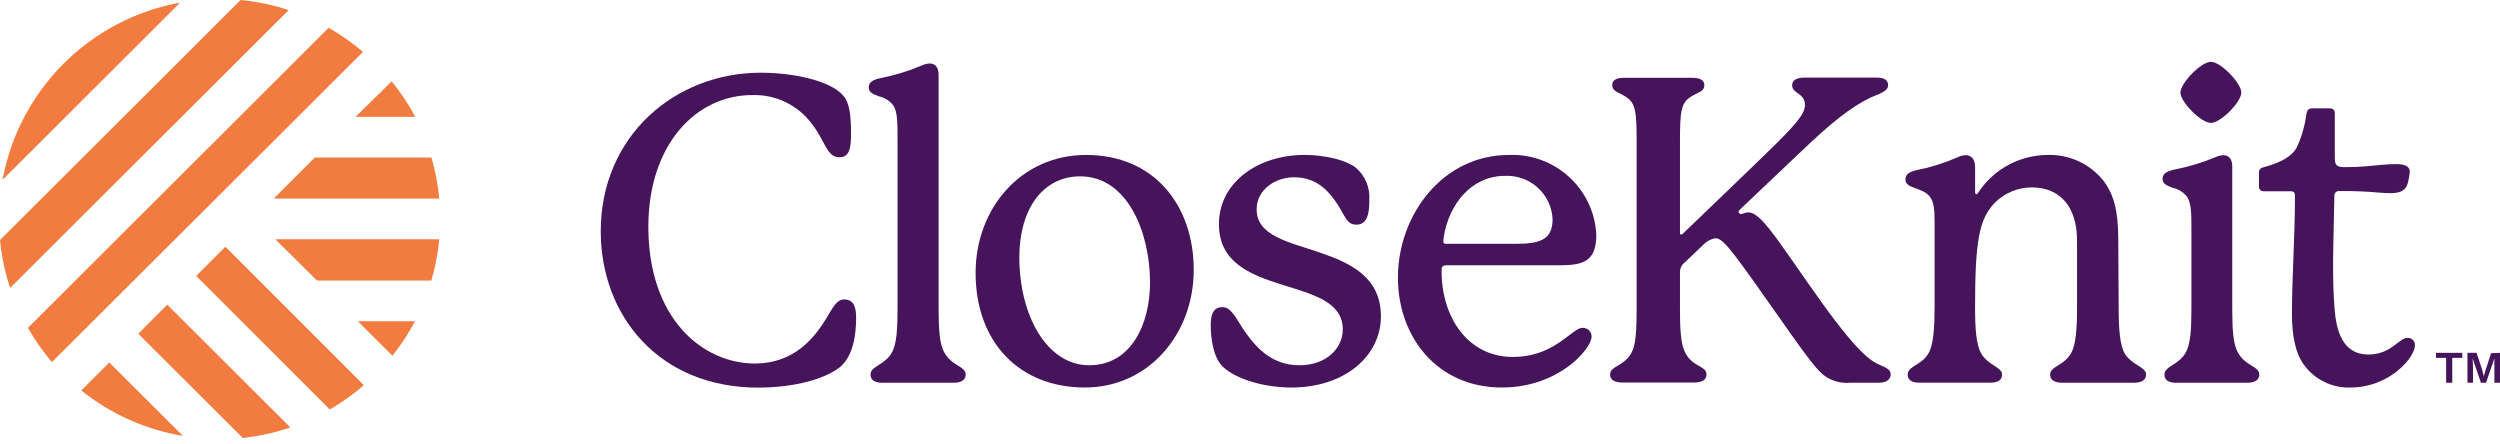 <svg xmlns="http://www.w3.org/2000/svg" fill="none" viewBox="0 0 124 22" class="h-6 md:h-8"><g fill="#46145b"><path d="m40.785 16.104c.449-.659.64-1.252 1.085-1.252.53 0 .594.486.594.909 0 .786-.127 1.911-.827 2.468-.937.705-2.615.998-4.019.998-4.948 0-7.821-3.585-7.821-7.756 0-4.706 3.658-7.865 7.949-7.865 1.552 0 3.446.381 4.082 1.142.318.353.382.998.382 1.907 0 .705-.085 1.146-.573 1.146-.64 0-.682-.783-1.382-1.675-.694-.924-1.798-1.451-2.955-1.41-2.743 0-5.142 2.418-5.142 6.529 0 4.558 2.679 6.786 5.301 6.786 1.873-.007 2.838-1.209 3.326-1.928z"></path><path d="m46.812 17.436c.382.744 1.085.705 1.085 1.146 0 .296-.276.402-.594.402h-3.552c-.318 0-.573-.106-.573-.402 0-.444.742-.465 1.085-1.146.212-.423.255-1.121.255-2.161v-8.309c0-.913 0-1.41-.212-1.738-.175-.228-.425-.387-.707-.448-.297-.106-.509-.212-.509-.423s.085-.381.594-.486c.694-.134 1.371-.341 2.022-.617.126-.062.263-.098.403-.106.255 0 .445.169.445.553v11.573c.004 1.061.046 1.738.258 2.161z"></path><path clip-rule="evenodd" d="m53.809 19.22c3.167 0 5.4-2.658 5.4-5.831 0-3.201-1.958-5.704-5.337-5.704-3.23 0-5.482 2.651-5.482 5.852 0 3.455 2.188 5.683 5.418 5.683zm-3.25-6.468c0-2.351 1.149-4.005 3.018-4.005 2.368 0 3.464 2.82 3.464 5.256 0 2.08-.937 4.114-3.018 4.114s-3.464-2.439-3.464-5.365z" fill-rule="evenodd"></path><path d="m60.629 15.233c.488 0 .707.656 1.191 1.315.551.761 1.315 1.569 2.633 1.569s2.149-.828 2.149-1.78c0-2.778-6.143-1.442-6.143-5.218 0-2.055 1.912-3.434 4.241-3.434 1.043 0 2.043.254 2.531.617.475.397.73.998.686 1.615 0 .486-.021 1.227-.636 1.227-.509 0-.551-.444-1-1.1-.449-.656-1.039-1.251-2.103-1.251-.894 0-1.849.592-1.849 1.59 0 1.315 1.573 1.611 3.124 2.14 1.552.529 3.04 1.23 3.04 3.173 0 1.942-1.767 3.525-4.443 3.525-1.488 0-2.87-.49-3.421-1.058-.449-.444-.576-1.378-.576-2.034 0-.451.085-.895.576-.895z"></path><path clip-rule="evenodd" d="m74.501 19.219c2.827 0 4.443-1.932 4.443-2.524.001-.12-.048-.236-.136-.318s-.207-.124-.327-.115c-.168 0-.374.158-.65.369-.557.427-1.4 1.073-2.793 1.073-2.258 0-3.534-2.006-3.534-4.23v-.106c0-.148.085-.211.233-.211h5.761c1.039-.021 1.679-.211 1.679-1.505-.107-2.286-2.044-4.058-4.337-3.966-3.294 0-5.503 2.989-5.503 6.085 0 2.905 1.912 5.45 5.164 5.45zm-2.74-7.125c-.127 0-.17-.021-.17-.127.002-.078.009-.156.021-.233.255-1.569 1.339-3.011 3.039-3.011 1.242-.056 2.296.901 2.357 2.14 0 .977-.551 1.23-1.785 1.23z" fill-rule="evenodd"></path><path d="m93.231 18.983h-1.446c-.479.047-.957-.089-1.339-.381-.424-.352-.894-.994-2.828-3.751-1.933-2.757-2.209-3.032-2.548-3.032-.24.046-.457.17-.619.352l-.891.85c-.146.111-.232.283-.233.465v1.844c0 .977.039 1.653.212 2.055.353.85 1.103.723 1.103 1.188 0 .296-.255.402-.657.402h-3.464c-.406 0-.661-.106-.661-.402 0-.444.767-.402 1.106-1.167.17-.352.212-1.1.212-2.076v-8.235c0-1.548-.042-1.971-.53-2.291-.353-.233-.682-.254-.682-.592 0-.233.212-.353.576-.353h3.421c.353 0 .573.127.573.353 0 .353-.318.353-.679.592-.491.321-.53.744-.53 2.291v4.449c0 .064 0 .085.064.085s.064-.021.127-.085c1.018-.977 3.782-3.627 4.595-4.431.933-.934 1.414-1.463 1.414-1.907 0-.596-.636-.553-.636-.977 0-.275.255-.381.636-.381h3.573c.353 0 .551.127.551.381 0 .317-.467.423-.873.613-.975.469-1.933 1.23-3.442 2.672l-3.018 2.863c-.042.042-.085.085-.085.127.007.057.05.103.106.116.106 0 .194-.085.385-.085.573 0 1.315 1.167 2.888 3.413 2.297 3.307 3.039 3.902 3.637 4.156.353.148.53.254.53.465s-.166.412-.548.412z"></path><path d="m105.086 15.253c0 1.103.064 1.907.318 2.309.354.553 1.043.638 1.043 1.019 0 .296-.276.402-.594.402h-3.573c-.318 0-.594-.106-.594-.402 0-.423.725-.444 1.061-1.103.212-.402.275-1.163.275-2.224v-3.307c0-1.844-.979-2.651-2.23-2.651-.685-.004-1.343.264-1.831.744-.806.804-.997 1.95-.997 5.214 0 1.082.064 1.865.297 2.267.353.617 1.043.68 1.043 1.058 0 .296-.258.402-.576.402h-3.534c-.318 0-.573-.106-.573-.402 0-.444.763-.465 1.081-1.146.191-.423.254-1.142.254-2.182v-4.132c0-.677-.021-1.058-.212-1.333-.353-.511-1.234-.405-1.234-.871 0-.233.11-.381.597-.486.683-.135 1.349-.346 1.986-.627.126-.062.263-.098.403-.106.279 0 .47.19.47.596v1.237c0 .063.021.106.064.106s.064-.042.106-.106c.766-1.151 2.058-1.843 3.442-1.844 1.085-.029 2.118.459 2.782 1.315.466.635.707 1.41.707 2.884z"></path><path clip-rule="evenodd" d="m108.15 4.591c0 .469 1.022 1.505 1.51 1.505.487 0 1.509-1.036 1.509-1.505s-1.022-1.526-1.509-1.526c-.488 0-1.51 1.058-1.51 1.526zm3.534 13.548c-.228-.141-.512-.316-.709-.701-.212-.423-.255-1.1-.255-2.14v-7.051c0-.381-.191-.55-.445-.55-.141.008-.279.044-.407.106-.648.269-1.321.472-2.011.606-.509.106-.593.275-.593.486 0 .212.212.317.509.423.28.06.531.218.706.444.216.331.216.828.216 1.742v3.772c0 1.04-.042 1.738-.258 2.161-.171.344-.446.519-.675.666-.225.144-.406.26-.406.48 0 .296.254.402.572.402h3.534c.322 0 .598-.106.598-.402 0-.212-.164-.314-.376-.445z" fill-rule="evenodd"></path><path d="m119.782 17.119c0 .317-.318.807-.767 1.188-.669.587-1.53.912-2.421.913-.913.036-1.783-.386-2.319-1.125-.424-.575-.594-1.442-.594-2.524 0-1.865.149-3.772.149-5.873 0-.148-.064-.212-.212-.212h-1.34c-.148 0-.233-.085-.233-.254v-.677c-.005-.126.087-.236.212-.254.937-.257 1.414-.553 1.658-.977.248-.537.412-1.109.487-1.696.043-.169.107-.254.28-.254h.869c.17 0 .255.085.255.233v2.193c0 .384.084.49.47.49.361.004.722-.01 1.081-.042.449-.042 1.06-.109 1.488-.109s.682.109.682.384c-.014.135-.035.269-.063.402-.085.508-.354.656-.916.656-.381 0-.852-.063-1.36-.085-.425-.021-.764-.021-1.149-.021-.07-.009-.14.014-.19.064-.05.05-.074.12-.065.19 0 .278-.063 2.609-.063 3.247 0 .783 0 1.481.085 2.468.148 1.675.851 2.14 1.678 2.14 1.107 0 1.51-.825 1.916-.825.1-.008.198.027.271.095.073.069.113.165.111.265z"></path></g><g fill="#f27b40"><path d="m13.577 9.849h8.21c-.064-.689-.194-1.37-.389-2.034h-5.786z"></path><path d="m18.005 2.574c-.53-.45-1.1-.85-1.704-1.195l-14.915 14.884c.341.601.739 1.169 1.188 1.696z"></path><path d="m15.722 13.914h5.673c.194-.668.326-1.352.392-2.045h-8.129z"></path><path d="m.129 8.915 8.804-8.785c-4.48.818-7.985 4.316-8.804 8.785z"></path><path d="m14.318.501c-.773-.256-1.572-.424-2.382-.501l-11.935 11.905c.077.808.246 1.605.502 2.376z"></path><path d="m5.422 17.98-1.389 1.385c1.458 1.171 3.194 1.948 5.04 2.256z"></path><path d="m11.18 12.237-1.449 1.449 6.627 6.624c.599-.349 1.165-.752 1.689-1.206z"></path><path d="m8.296 15.114-1.438 1.438 5.185 5.172c.803-.087 1.594-.263 2.357-.525z"></path><path d="m17.75 15.934 1.714 1.71c.426-.534.801-1.107 1.12-1.71z"></path><path d="m17.639 5.796h2.958c-.332-.624-.723-1.214-1.17-1.763z"></path></g><path d="m122.13 17.5v.25h-.498v1.234h-.304v-1.234h-.502v-.25z" fill="#46145b"></path><path d="m124 17.5v1.484h-.279v-.772-.434l-.414 1.206h-.254l-.41-1.206.017.434v.772h-.275v-1.484h.452l.269.811.092.352.095-.331.265-.814z" fill="#46145b"></path></svg>